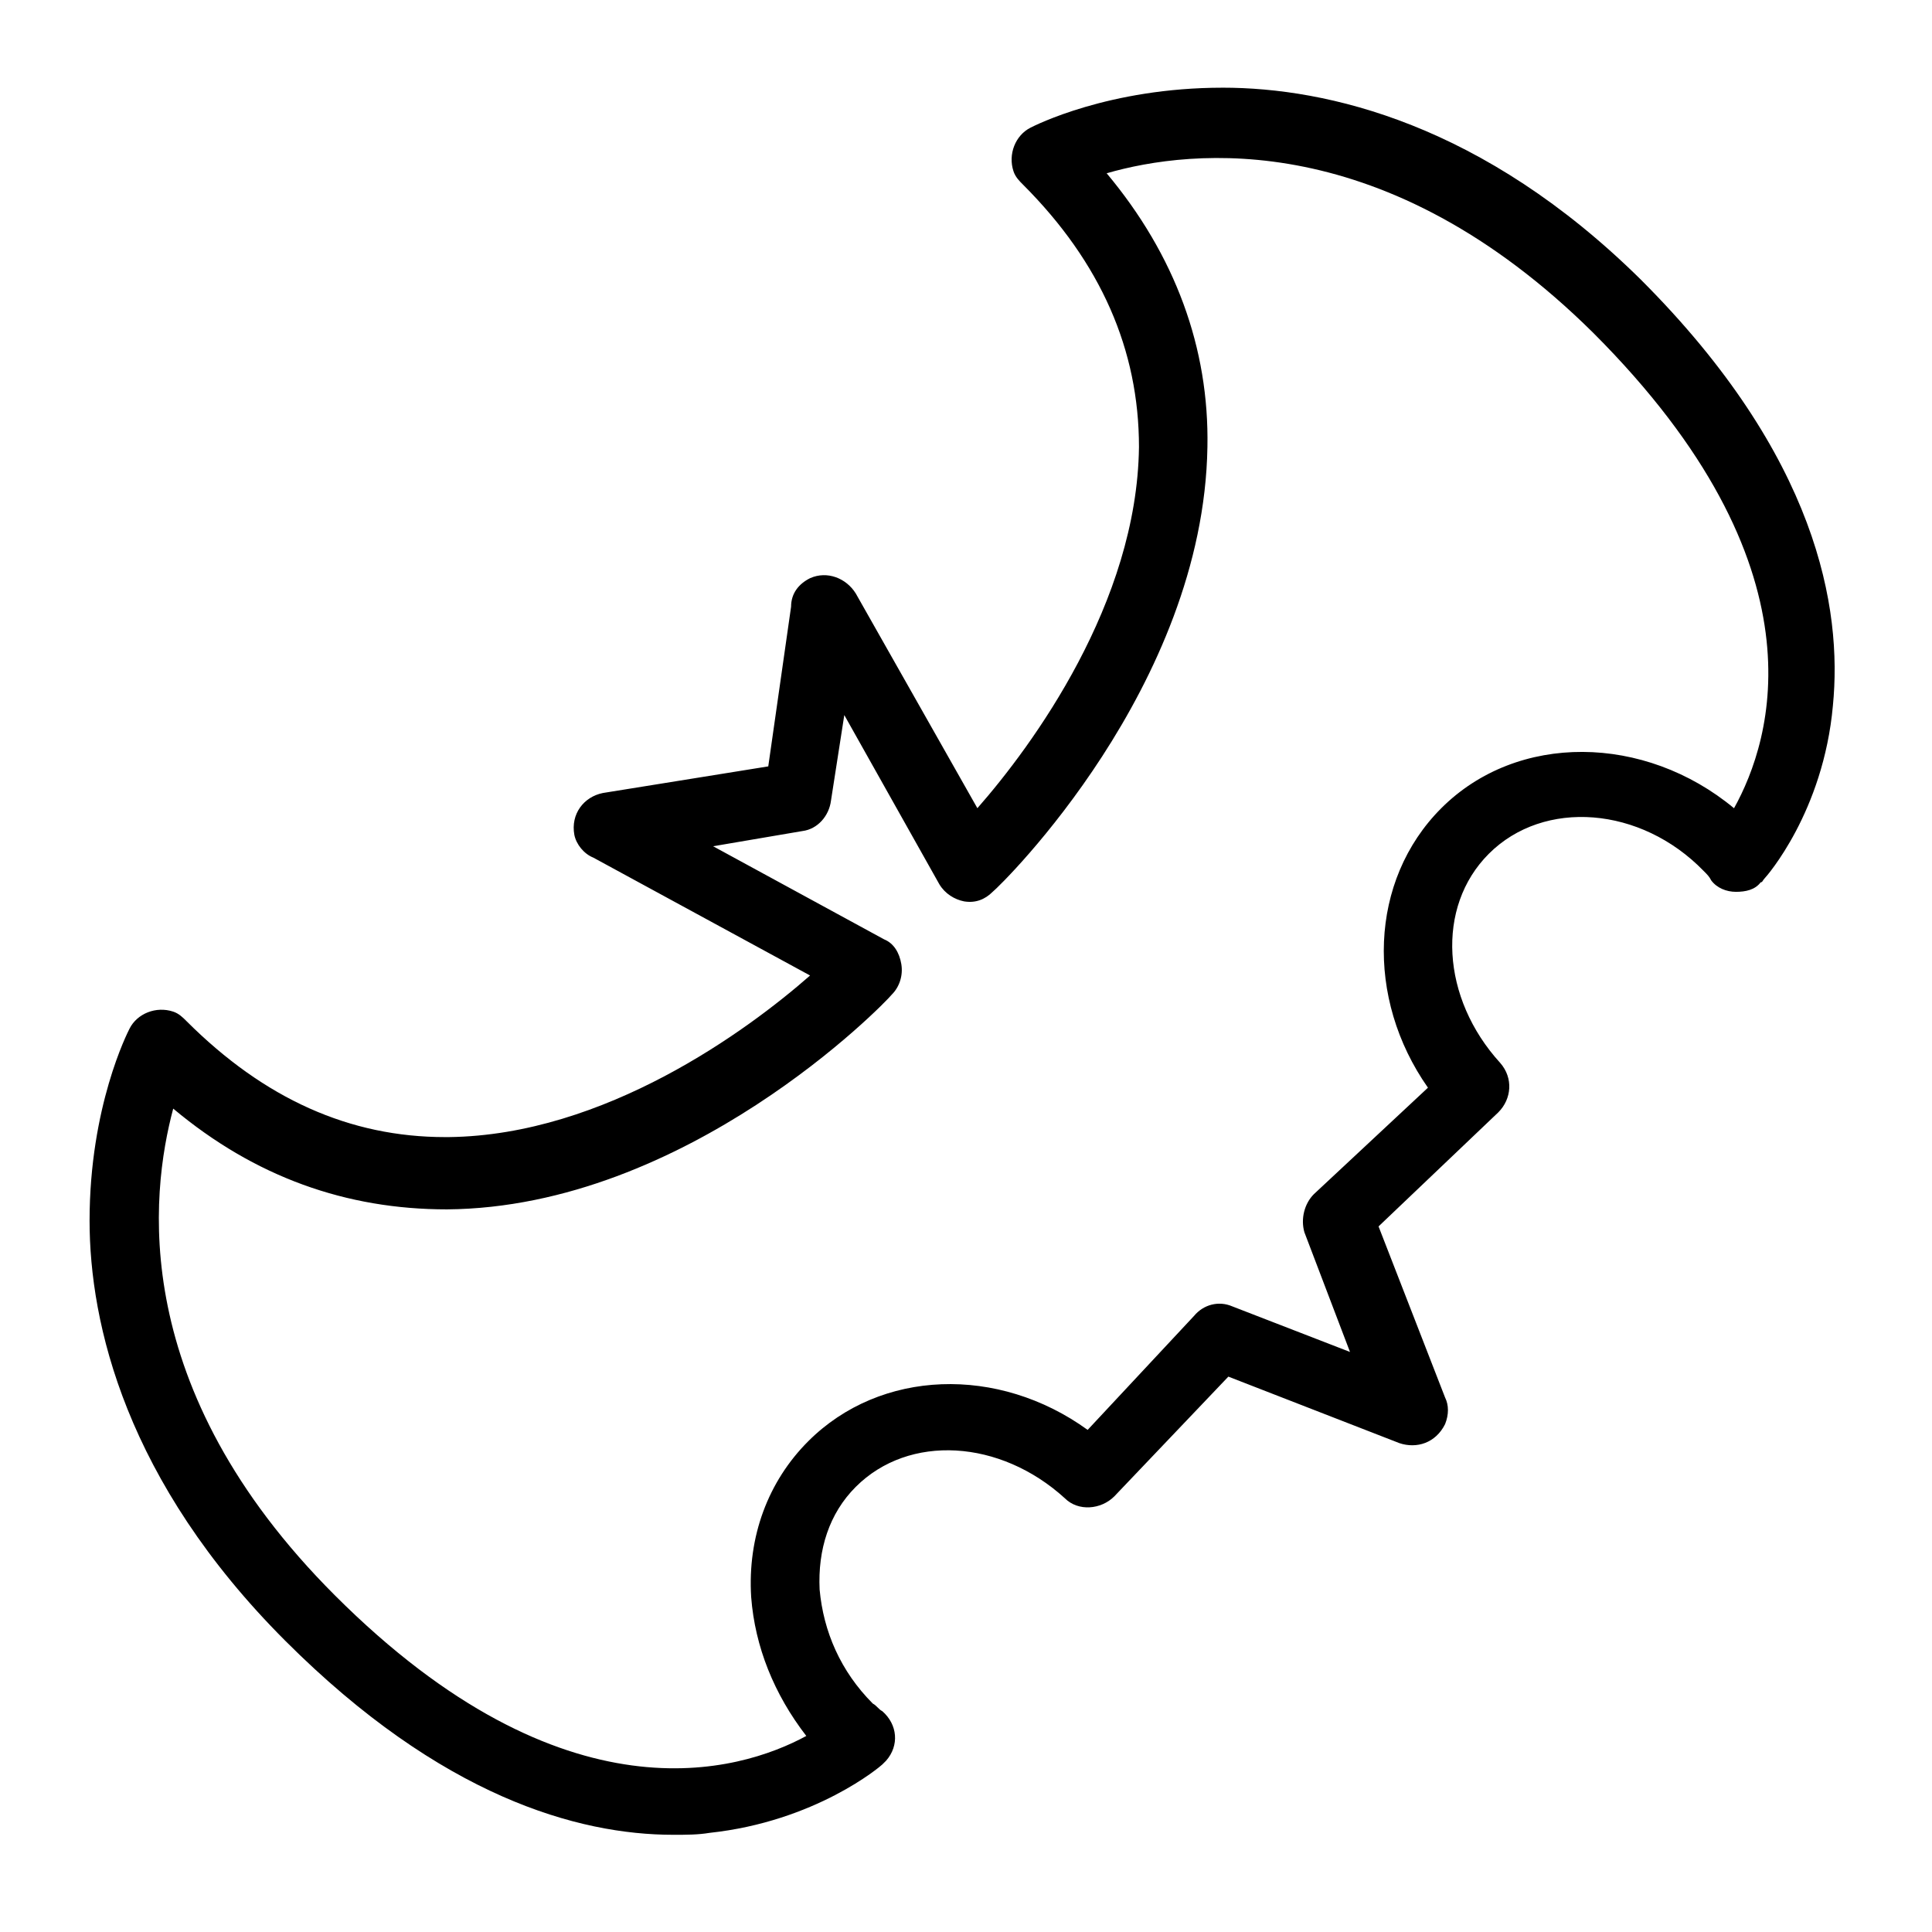 <?xml version="1.0" encoding="UTF-8"?>
<!-- The Best Svg Icon site in the world: iconSvg.co, Visit us! https://iconsvg.co -->
<svg fill="#000000" width="800px" height="800px" version="1.1" viewBox="144 144 512 512" xmlns="http://www.w3.org/2000/svg">
 <path d="m468.01 167.24c-30.23 0-49.879 10.078-50.883 10.578-4.031 2.016-6.047 7.055-4.535 11.586 0.504 1.512 1.512 2.519 2.519 3.527 20.656 20.656 30.73 43.832 30.73 69.527-0.504 41.312-28.215 79.098-42.824 95.723l-32.242-56.93c-2.519-4.031-7.559-6.047-12.09-4.031-3.023 1.512-5.039 4.031-5.039 7.559l-6.047 42.32-43.832 7.055c-5.039 1.008-8.566 5.543-7.559 11.082 0.504 2.519 2.519 5.039 5.039 6.047l57.434 31.234c-16.625 14.609-54.41 42.32-95.723 42.824h-1.008c-25.191 0-47.863-10.078-68.52-30.73-1.008-1.008-2.016-2.016-3.527-2.519-4.535-1.512-9.574 0.504-11.586 4.535-0.504 1.008-10.578 20.656-10.578 50.883 0 27.207 9.574 69.023 51.891 111.34 41.312 41.312 77.586 51.387 102.78 51.387 3.527 0 6.551 0 9.574-0.504 28.215-3.023 45.344-17.633 45.848-18.137 0.504-0.504 0.504-0.504 1.008-1.008 3.527-4.031 3.023-9.574-1.008-13.098-1.008-0.504-1.512-1.512-2.519-2.016-8.566-8.566-13.098-19.145-14.105-30.23-0.504-10.578 2.519-20.152 9.574-27.207 14.105-14.105 38.289-12.594 55.418 3.023 3.527 3.527 9.574 3.023 13.098-0.504l30.23-31.738 45.344 17.633c4.535 1.512 9.574 0 12.09-5.039 1.008-2.519 1.008-5.039 0-7.055l-17.633-45.344 31.738-30.23c3.527-3.527 4.031-9.07 0.504-13.098-15.617-17.129-17.129-41.312-3.023-55.418 14.609-14.609 40.305-12.594 56.93 4.535 1.008 1.008 1.512 1.512 2.016 2.519 1.512 2.016 4.031 3.023 6.551 3.023s5.039-0.504 6.551-2.519c0.504 0 0.504-0.504 1.008-1.008 0.504-0.504 15.617-17.633 18.137-45.848 2.519-25.695-4.031-66-50.883-112.85-41.82-41.309-83.133-50.883-110.84-50.883zm135.53 190.95c-23.68-19.648-57.438-20.152-77.59 0-19.145 19.145-20.152 50.383-3.527 74.059l-30.23 28.215c-2.519 2.519-3.527 6.551-2.519 10.078l12.09 31.738-31.23-12.094c-3.527-1.512-7.559-0.504-10.078 2.519l-28.215 30.23c-23.676-17.133-54.91-16.125-74.055 3.019-10.578 10.578-16.121 25.191-15.113 41.312 1.008 13.098 6.047 25.695 14.609 36.777-17.633 9.574-63.984 23.68-124.95-37.281-54.914-54.914-48.871-106.3-42.824-128.97 21.664 18.137 45.848 26.703 72.547 26.703 63.48-0.504 115.88-54.41 117.89-56.93 2.016-2.016 3.023-5.039 2.519-8.062-0.504-3.023-2.016-5.543-4.535-6.551l-45.344-24.688 23.68-4.031c4.031-0.504 7.055-4.031 7.559-8.062l3.527-22.672 25.191 44.84c1.512 2.519 4.031 4.031 6.551 4.535 3.023 0.504 5.543-0.504 7.559-2.519 2.519-2.016 55.922-54.41 56.93-117.89 0.504-26.199-8.566-50.883-26.703-72.547 22.672-6.551 74.059-12.09 128.98 42.32 61.965 61.969 47.355 107.82 37.281 125.95z"/>
</svg>